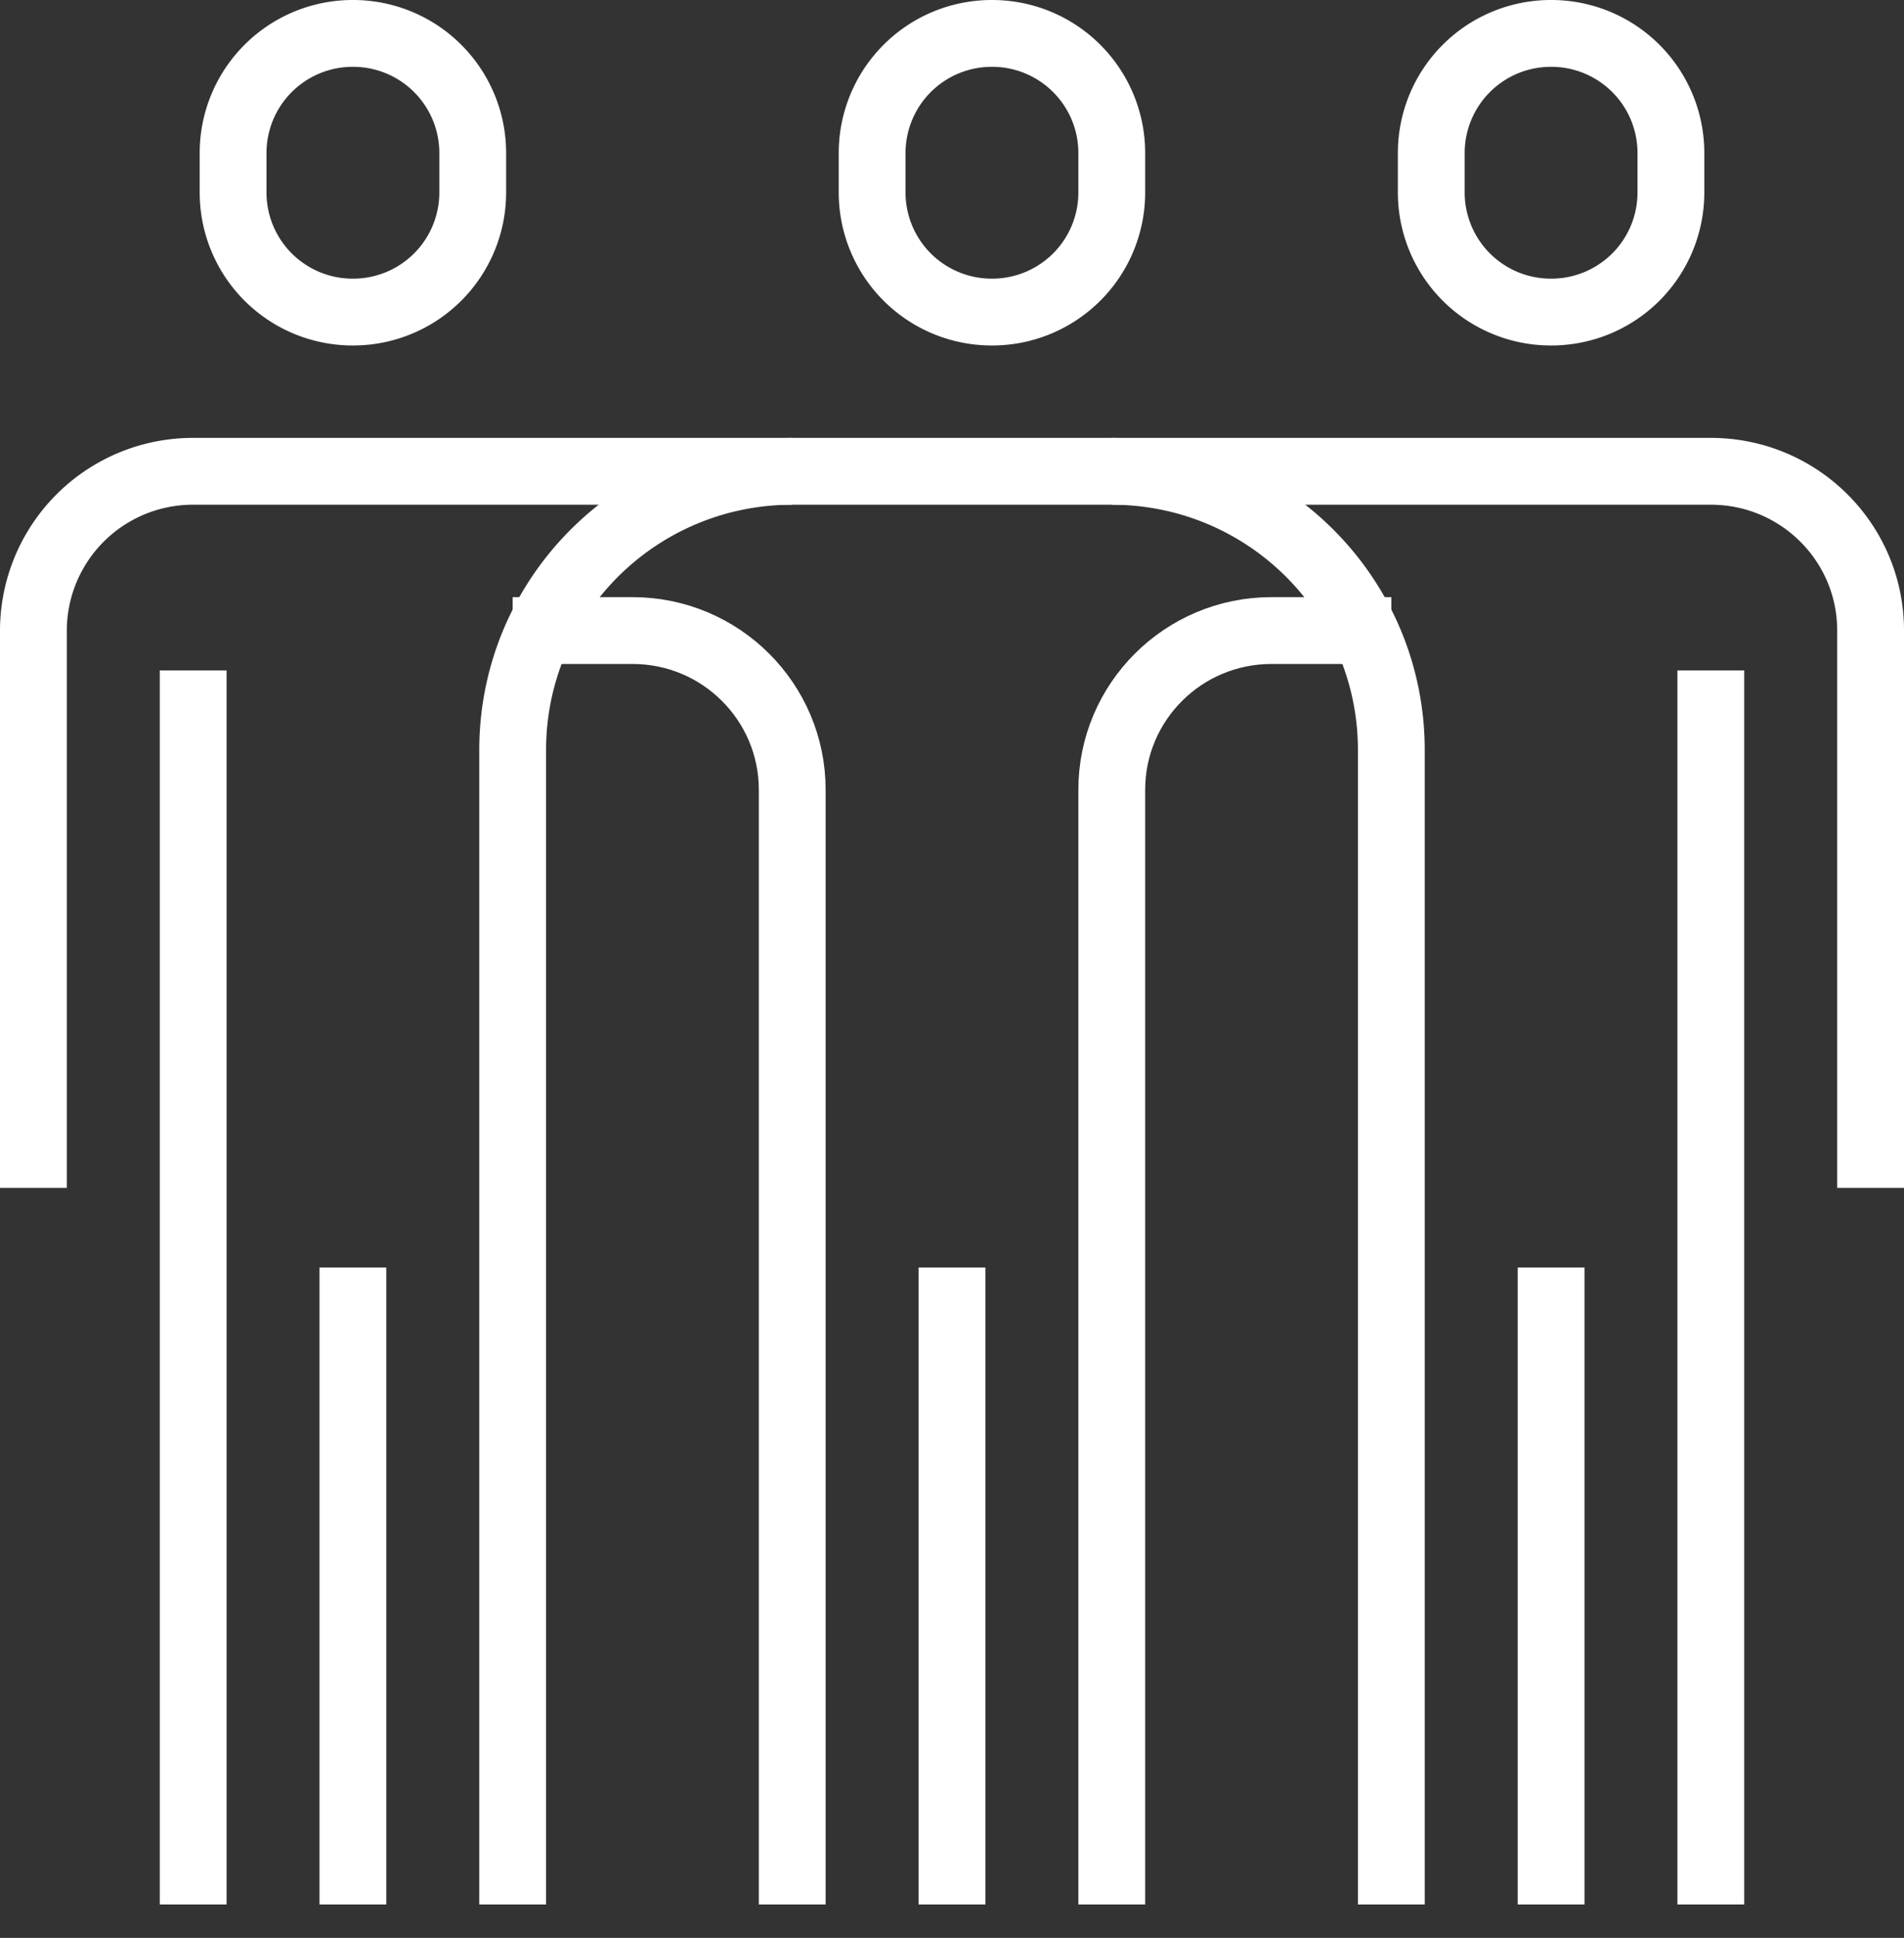 <svg width="57" height="58" xmlns="http://www.w3.org/2000/svg"><rect width="100%" height="100%" fill="#333333" stroke="none"/><g fill="none" stroke="#FFF" stroke-width="2"><path d="M14.152 5.766a3.58 3.58 0 01-3.587 3.574 3.58 3.58 0 01-3.587-3.574V4.574A3.58 3.58 0 0110.565 1a3.58 3.58 0 013.587 3.574v1.192zM5.783 20.064V57m4.782 0V37.936M15.348 57V22.447c0-4.607 3.747-8.34 8.37-8.34"/><path d="M23.717 57V23.638c0-2.632-2.141-4.766-4.782-4.766h-3.587M33.283 57V23.638c0-2.632 2.141-4.766 4.782-4.766h3.587"/><path d="M41.652 57V22.447c0-4.607-3.747-8.34-8.37-8.34m16.74-8.341a3.58 3.58 0 01-3.587 3.574 3.58 3.58 0 01-3.587-3.574V4.574A3.58 3.58 0 0146.435 1a3.58 3.58 0 013.587 3.574v1.192zM51.217 57V20.064M46.435 57V37.936"/><path d="M1 35.553v-16.68a4.774 4.774 0 014.783-4.767h45.434c2.643 0 4.783 2.133 4.783 4.766v16.681M33.283 5.766a3.58 3.58 0 01-3.587 3.574 3.58 3.58 0 01-3.587-3.574V4.574A3.58 3.58 0 0129.696 1a3.58 3.58 0 013.587 3.574v1.192zM28.5 57V37.936"/></g></svg>